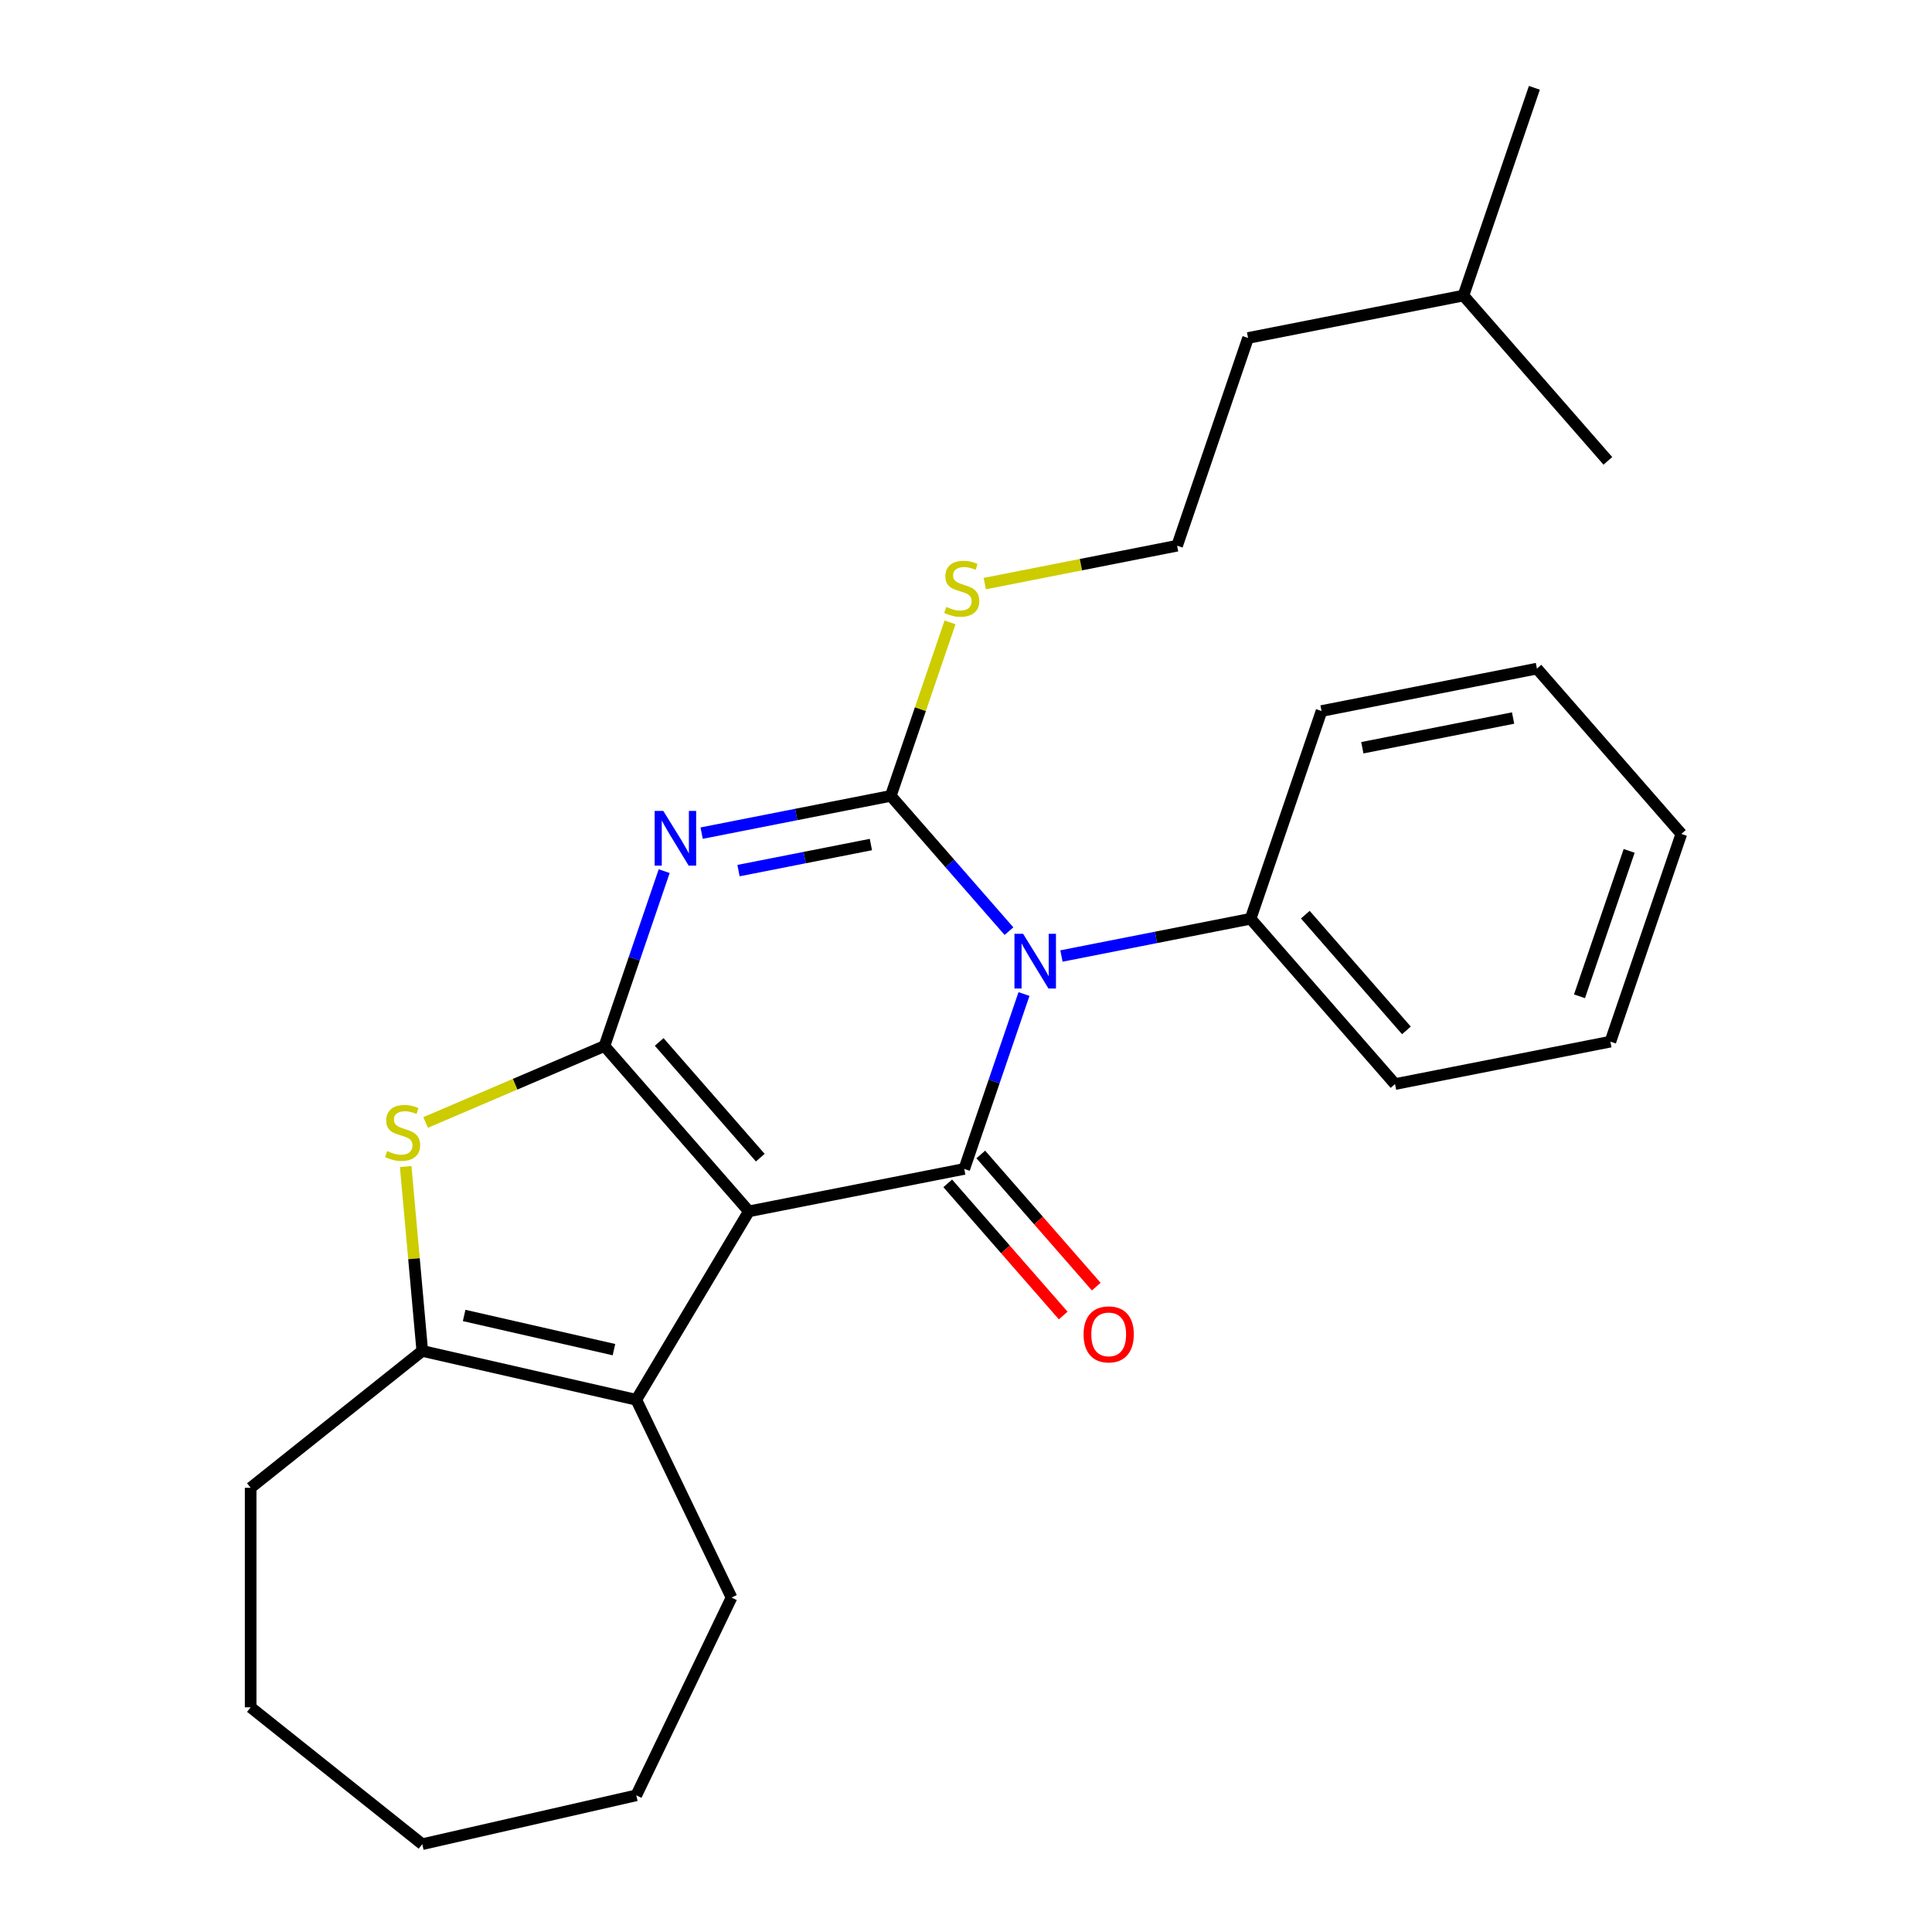 <?xml version='1.0' encoding='iso-8859-1'?>
<svg version='1.1' baseProfile='full'
              xmlns='http://www.w3.org/2000/svg'
                      xmlns:rdkit='http://www.rdkit.org/xml'
                      xmlns:xlink='http://www.w3.org/1999/xlink'
                  xml:space='preserve'
width='1000px' height='1000px' viewBox='0 0 1000 1000'>
<!-- END OF HEADER -->
<rect style='opacity:1.0;fill:#FFFFFF;stroke:none' width='1000' height='1000' x='0' y='0'> </rect>
<path class='bond-0' d='M 387.62,626.986 L 312.864,541.421' style='fill:none;fill-rule:evenodd;stroke:#000000;stroke-width:6px;stroke-linecap:butt;stroke-linejoin:miter;stroke-opacity:1' />
<path class='bond-0' d='M 393.52,599.2 L 341.191,539.304' style='fill:none;fill-rule:evenodd;stroke:#000000;stroke-width:6px;stroke-linecap:butt;stroke-linejoin:miter;stroke-opacity:1' />
<path class='bond-4' d='M 387.62,626.986 L 499.1,605.028' style='fill:none;fill-rule:evenodd;stroke:#000000;stroke-width:6px;stroke-linecap:butt;stroke-linejoin:miter;stroke-opacity:1' />
<path class='bond-6' d='M 387.62,626.986 L 329.344,724.524' style='fill:none;fill-rule:evenodd;stroke:#000000;stroke-width:6px;stroke-linecap:butt;stroke-linejoin:miter;stroke-opacity:1' />
<path class='bond-2' d='M 312.864,541.421 L 328.323,496.159' style='fill:none;fill-rule:evenodd;stroke:#000000;stroke-width:6px;stroke-linecap:butt;stroke-linejoin:miter;stroke-opacity:1' />
<path class='bond-2' d='M 328.323,496.159 L 343.782,450.898' style='fill:none;fill-rule:evenodd;stroke:#0000FF;stroke-width:6px;stroke-linecap:butt;stroke-linejoin:miter;stroke-opacity:1' />
<path class='bond-5' d='M 312.864,541.421 L 266.586,561.201' style='fill:none;fill-rule:evenodd;stroke:#000000;stroke-width:6px;stroke-linecap:butt;stroke-linejoin:miter;stroke-opacity:1' />
<path class='bond-5' d='M 266.586,561.201 L 220.307,580.982' style='fill:none;fill-rule:evenodd;stroke:#CCCC00;stroke-width:6px;stroke-linecap:butt;stroke-linejoin:miter;stroke-opacity:1' />
<path class='bond-1' d='M 530.017,514.505 L 514.558,559.766' style='fill:none;fill-rule:evenodd;stroke:#0000FF;stroke-width:6px;stroke-linecap:butt;stroke-linejoin:miter;stroke-opacity:1' />
<path class='bond-1' d='M 514.558,559.766 L 499.1,605.028' style='fill:none;fill-rule:evenodd;stroke:#000000;stroke-width:6px;stroke-linecap:butt;stroke-linejoin:miter;stroke-opacity:1' />
<path class='bond-3' d='M 522.243,481.96 L 491.655,446.95' style='fill:none;fill-rule:evenodd;stroke:#0000FF;stroke-width:6px;stroke-linecap:butt;stroke-linejoin:miter;stroke-opacity:1' />
<path class='bond-3' d='M 491.655,446.95 L 461.067,411.94' style='fill:none;fill-rule:evenodd;stroke:#000000;stroke-width:6px;stroke-linecap:butt;stroke-linejoin:miter;stroke-opacity:1' />
<path class='bond-8' d='M 549.404,494.83 L 598.353,485.188' style='fill:none;fill-rule:evenodd;stroke:#0000FF;stroke-width:6px;stroke-linecap:butt;stroke-linejoin:miter;stroke-opacity:1' />
<path class='bond-8' d='M 598.353,485.188 L 647.303,475.547' style='fill:none;fill-rule:evenodd;stroke:#000000;stroke-width:6px;stroke-linecap:butt;stroke-linejoin:miter;stroke-opacity:1' />
<path class='bond-27' d='M 363.168,431.223 L 412.118,421.581' style='fill:none;fill-rule:evenodd;stroke:#0000FF;stroke-width:6px;stroke-linecap:butt;stroke-linejoin:miter;stroke-opacity:1' />
<path class='bond-27' d='M 412.118,421.581 L 461.067,411.94' style='fill:none;fill-rule:evenodd;stroke:#000000;stroke-width:6px;stroke-linecap:butt;stroke-linejoin:miter;stroke-opacity:1' />
<path class='bond-27' d='M 382.245,450.626 L 416.509,443.877' style='fill:none;fill-rule:evenodd;stroke:#0000FF;stroke-width:6px;stroke-linecap:butt;stroke-linejoin:miter;stroke-opacity:1' />
<path class='bond-27' d='M 416.509,443.877 L 450.774,437.128' style='fill:none;fill-rule:evenodd;stroke:#000000;stroke-width:6px;stroke-linecap:butt;stroke-linejoin:miter;stroke-opacity:1' />
<path class='bond-10' d='M 461.067,411.94 L 476.403,367.038' style='fill:none;fill-rule:evenodd;stroke:#000000;stroke-width:6px;stroke-linecap:butt;stroke-linejoin:miter;stroke-opacity:1' />
<path class='bond-10' d='M 476.403,367.038 L 491.739,322.137' style='fill:none;fill-rule:evenodd;stroke:#CCCC00;stroke-width:6px;stroke-linecap:butt;stroke-linejoin:miter;stroke-opacity:1' />
<path class='bond-9' d='M 490.543,612.503 L 520.425,646.705' style='fill:none;fill-rule:evenodd;stroke:#000000;stroke-width:6px;stroke-linecap:butt;stroke-linejoin:miter;stroke-opacity:1' />
<path class='bond-9' d='M 520.425,646.705 L 550.306,680.908' style='fill:none;fill-rule:evenodd;stroke:#FF0000;stroke-width:6px;stroke-linecap:butt;stroke-linejoin:miter;stroke-opacity:1' />
<path class='bond-9' d='M 507.656,597.552 L 537.538,631.754' style='fill:none;fill-rule:evenodd;stroke:#000000;stroke-width:6px;stroke-linecap:butt;stroke-linejoin:miter;stroke-opacity:1' />
<path class='bond-9' d='M 537.538,631.754 L 567.419,665.956' style='fill:none;fill-rule:evenodd;stroke:#FF0000;stroke-width:6px;stroke-linecap:butt;stroke-linejoin:miter;stroke-opacity:1' />
<path class='bond-26' d='M 209.981,603.797 L 214.276,651.519' style='fill:none;fill-rule:evenodd;stroke:#CCCC00;stroke-width:6px;stroke-linecap:butt;stroke-linejoin:miter;stroke-opacity:1' />
<path class='bond-26' d='M 214.276,651.519 L 218.571,699.241' style='fill:none;fill-rule:evenodd;stroke:#000000;stroke-width:6px;stroke-linecap:butt;stroke-linejoin:miter;stroke-opacity:1' />
<path class='bond-7' d='M 329.344,724.524 L 218.571,699.241' style='fill:none;fill-rule:evenodd;stroke:#000000;stroke-width:6px;stroke-linecap:butt;stroke-linejoin:miter;stroke-opacity:1' />
<path class='bond-7' d='M 317.785,698.577 L 240.244,680.879' style='fill:none;fill-rule:evenodd;stroke:#000000;stroke-width:6px;stroke-linecap:butt;stroke-linejoin:miter;stroke-opacity:1' />
<path class='bond-11' d='M 329.344,724.524 L 378.642,826.893' style='fill:none;fill-rule:evenodd;stroke:#000000;stroke-width:6px;stroke-linecap:butt;stroke-linejoin:miter;stroke-opacity:1' />
<path class='bond-12' d='M 218.571,699.241 L 129.739,770.082' style='fill:none;fill-rule:evenodd;stroke:#000000;stroke-width:6px;stroke-linecap:butt;stroke-linejoin:miter;stroke-opacity:1' />
<path class='bond-14' d='M 647.303,475.547 L 722.059,561.112' style='fill:none;fill-rule:evenodd;stroke:#000000;stroke-width:6px;stroke-linecap:butt;stroke-linejoin:miter;stroke-opacity:1' />
<path class='bond-14' d='M 675.629,473.43 L 727.958,533.326' style='fill:none;fill-rule:evenodd;stroke:#000000;stroke-width:6px;stroke-linecap:butt;stroke-linejoin:miter;stroke-opacity:1' />
<path class='bond-15' d='M 647.303,475.547 L 684.026,368.024' style='fill:none;fill-rule:evenodd;stroke:#000000;stroke-width:6px;stroke-linecap:butt;stroke-linejoin:miter;stroke-opacity:1' />
<path class='bond-13' d='M 509.711,302.069 L 559.491,292.264' style='fill:none;fill-rule:evenodd;stroke:#CCCC00;stroke-width:6px;stroke-linecap:butt;stroke-linejoin:miter;stroke-opacity:1' />
<path class='bond-13' d='M 559.491,292.264 L 609.27,282.459' style='fill:none;fill-rule:evenodd;stroke:#000000;stroke-width:6px;stroke-linecap:butt;stroke-linejoin:miter;stroke-opacity:1' />
<path class='bond-18' d='M 378.642,826.893 L 329.344,929.262' style='fill:none;fill-rule:evenodd;stroke:#000000;stroke-width:6px;stroke-linecap:butt;stroke-linejoin:miter;stroke-opacity:1' />
<path class='bond-19' d='M 129.739,770.082 L 129.739,883.704' style='fill:none;fill-rule:evenodd;stroke:#000000;stroke-width:6px;stroke-linecap:butt;stroke-linejoin:miter;stroke-opacity:1' />
<path class='bond-16' d='M 609.27,282.459 L 645.994,174.936' style='fill:none;fill-rule:evenodd;stroke:#000000;stroke-width:6px;stroke-linecap:butt;stroke-linejoin:miter;stroke-opacity:1' />
<path class='bond-23' d='M 722.059,561.112 L 833.538,539.154' style='fill:none;fill-rule:evenodd;stroke:#000000;stroke-width:6px;stroke-linecap:butt;stroke-linejoin:miter;stroke-opacity:1' />
<path class='bond-22' d='M 684.026,368.024 L 795.506,346.066' style='fill:none;fill-rule:evenodd;stroke:#000000;stroke-width:6px;stroke-linecap:butt;stroke-linejoin:miter;stroke-opacity:1' />
<path class='bond-22' d='M 705.14,387.026 L 783.175,371.655' style='fill:none;fill-rule:evenodd;stroke:#000000;stroke-width:6px;stroke-linecap:butt;stroke-linejoin:miter;stroke-opacity:1' />
<path class='bond-17' d='M 645.994,174.936 L 757.473,152.978' style='fill:none;fill-rule:evenodd;stroke:#000000;stroke-width:6px;stroke-linecap:butt;stroke-linejoin:miter;stroke-opacity:1' />
<path class='bond-20' d='M 757.473,152.978 L 794.197,45.455' style='fill:none;fill-rule:evenodd;stroke:#000000;stroke-width:6px;stroke-linecap:butt;stroke-linejoin:miter;stroke-opacity:1' />
<path class='bond-21' d='M 757.473,152.978 L 832.229,238.543' style='fill:none;fill-rule:evenodd;stroke:#000000;stroke-width:6px;stroke-linecap:butt;stroke-linejoin:miter;stroke-opacity:1' />
<path class='bond-24' d='M 329.344,929.262 L 218.571,954.545' style='fill:none;fill-rule:evenodd;stroke:#000000;stroke-width:6px;stroke-linecap:butt;stroke-linejoin:miter;stroke-opacity:1' />
<path class='bond-28' d='M 129.739,883.704 L 218.571,954.545' style='fill:none;fill-rule:evenodd;stroke:#000000;stroke-width:6px;stroke-linecap:butt;stroke-linejoin:miter;stroke-opacity:1' />
<path class='bond-25' d='M 795.506,346.066 L 870.261,431.631' style='fill:none;fill-rule:evenodd;stroke:#000000;stroke-width:6px;stroke-linecap:butt;stroke-linejoin:miter;stroke-opacity:1' />
<path class='bond-29' d='M 833.538,539.154 L 870.261,431.631' style='fill:none;fill-rule:evenodd;stroke:#000000;stroke-width:6px;stroke-linecap:butt;stroke-linejoin:miter;stroke-opacity:1' />
<path class='bond-29' d='M 817.542,515.68 L 843.248,440.414' style='fill:none;fill-rule:evenodd;stroke:#000000;stroke-width:6px;stroke-linecap:butt;stroke-linejoin:miter;stroke-opacity:1' />
<path  class='atom-2' d='M 529.563 483.345
L 538.843 498.345
Q 539.763 499.825, 541.243 502.505
Q 542.723 505.185, 542.803 505.345
L 542.803 483.345
L 546.563 483.345
L 546.563 511.665
L 542.683 511.665
L 532.723 495.265
Q 531.563 493.345, 530.323 491.145
Q 529.123 488.945, 528.763 488.265
L 528.763 511.665
L 525.083 511.665
L 525.083 483.345
L 529.563 483.345
' fill='#0000FF'/>
<path  class='atom-3' d='M 343.328 419.738
L 352.608 434.738
Q 353.528 436.218, 355.008 438.898
Q 356.488 441.578, 356.568 441.738
L 356.568 419.738
L 360.328 419.738
L 360.328 448.058
L 356.448 448.058
L 346.488 431.658
Q 345.328 429.738, 344.088 427.538
Q 342.888 425.338, 342.528 424.658
L 342.528 448.058
L 338.848 448.058
L 338.848 419.738
L 343.328 419.738
' fill='#0000FF'/>
<path  class='atom-6' d='M 200.386 595.797
Q 200.706 595.917, 202.026 596.477
Q 203.346 597.037, 204.786 597.397
Q 206.266 597.717, 207.706 597.717
Q 210.386 597.717, 211.946 596.437
Q 213.506 595.117, 213.506 592.837
Q 213.506 591.277, 212.706 590.317
Q 211.946 589.357, 210.746 588.837
Q 209.546 588.317, 207.546 587.717
Q 205.026 586.957, 203.506 586.237
Q 202.026 585.517, 200.946 583.997
Q 199.906 582.477, 199.906 579.917
Q 199.906 576.357, 202.306 574.157
Q 204.746 571.957, 209.546 571.957
Q 212.826 571.957, 216.546 573.517
L 215.626 576.597
Q 212.226 575.197, 209.666 575.197
Q 206.906 575.197, 205.386 576.357
Q 203.866 577.477, 203.906 579.437
Q 203.906 580.957, 204.666 581.877
Q 205.466 582.797, 206.586 583.317
Q 207.746 583.837, 209.666 584.437
Q 212.226 585.237, 213.746 586.037
Q 215.266 586.837, 216.346 588.477
Q 217.466 590.077, 217.466 592.837
Q 217.466 596.757, 214.826 598.877
Q 212.226 600.957, 207.866 600.957
Q 205.346 600.957, 203.426 600.397
Q 201.546 599.877, 199.306 598.957
L 200.386 595.797
' fill='#CCCC00'/>
<path  class='atom-10' d='M 560.856 690.673
Q 560.856 683.873, 564.216 680.073
Q 567.576 676.273, 573.856 676.273
Q 580.136 676.273, 583.496 680.073
Q 586.856 683.873, 586.856 690.673
Q 586.856 697.553, 583.456 701.473
Q 580.056 705.353, 573.856 705.353
Q 567.616 705.353, 564.216 701.473
Q 560.856 697.593, 560.856 690.673
M 573.856 702.153
Q 578.176 702.153, 580.496 699.273
Q 582.856 696.353, 582.856 690.673
Q 582.856 685.113, 580.496 682.313
Q 578.176 679.473, 573.856 679.473
Q 569.536 679.473, 567.176 682.273
Q 564.856 685.073, 564.856 690.673
Q 564.856 696.393, 567.176 699.273
Q 569.536 702.153, 573.856 702.153
' fill='#FF0000'/>
<path  class='atom-11' d='M 489.791 314.137
Q 490.111 314.257, 491.431 314.817
Q 492.751 315.377, 494.191 315.737
Q 495.671 316.057, 497.111 316.057
Q 499.791 316.057, 501.351 314.777
Q 502.911 313.457, 502.911 311.177
Q 502.911 309.617, 502.111 308.657
Q 501.351 307.697, 500.151 307.177
Q 498.951 306.657, 496.951 306.057
Q 494.431 305.297, 492.911 304.577
Q 491.431 303.857, 490.351 302.337
Q 489.311 300.817, 489.311 298.257
Q 489.311 294.697, 491.711 292.497
Q 494.151 290.297, 498.951 290.297
Q 502.231 290.297, 505.951 291.857
L 505.031 294.937
Q 501.631 293.537, 499.071 293.537
Q 496.311 293.537, 494.791 294.697
Q 493.271 295.817, 493.311 297.777
Q 493.311 299.297, 494.071 300.217
Q 494.871 301.137, 495.991 301.657
Q 497.151 302.177, 499.071 302.777
Q 501.631 303.577, 503.151 304.377
Q 504.671 305.177, 505.751 306.817
Q 506.871 308.417, 506.871 311.177
Q 506.871 315.097, 504.231 317.217
Q 501.631 319.297, 497.271 319.297
Q 494.751 319.297, 492.831 318.737
Q 490.951 318.217, 488.711 317.297
L 489.791 314.137
' fill='#CCCC00'/>
</svg>
